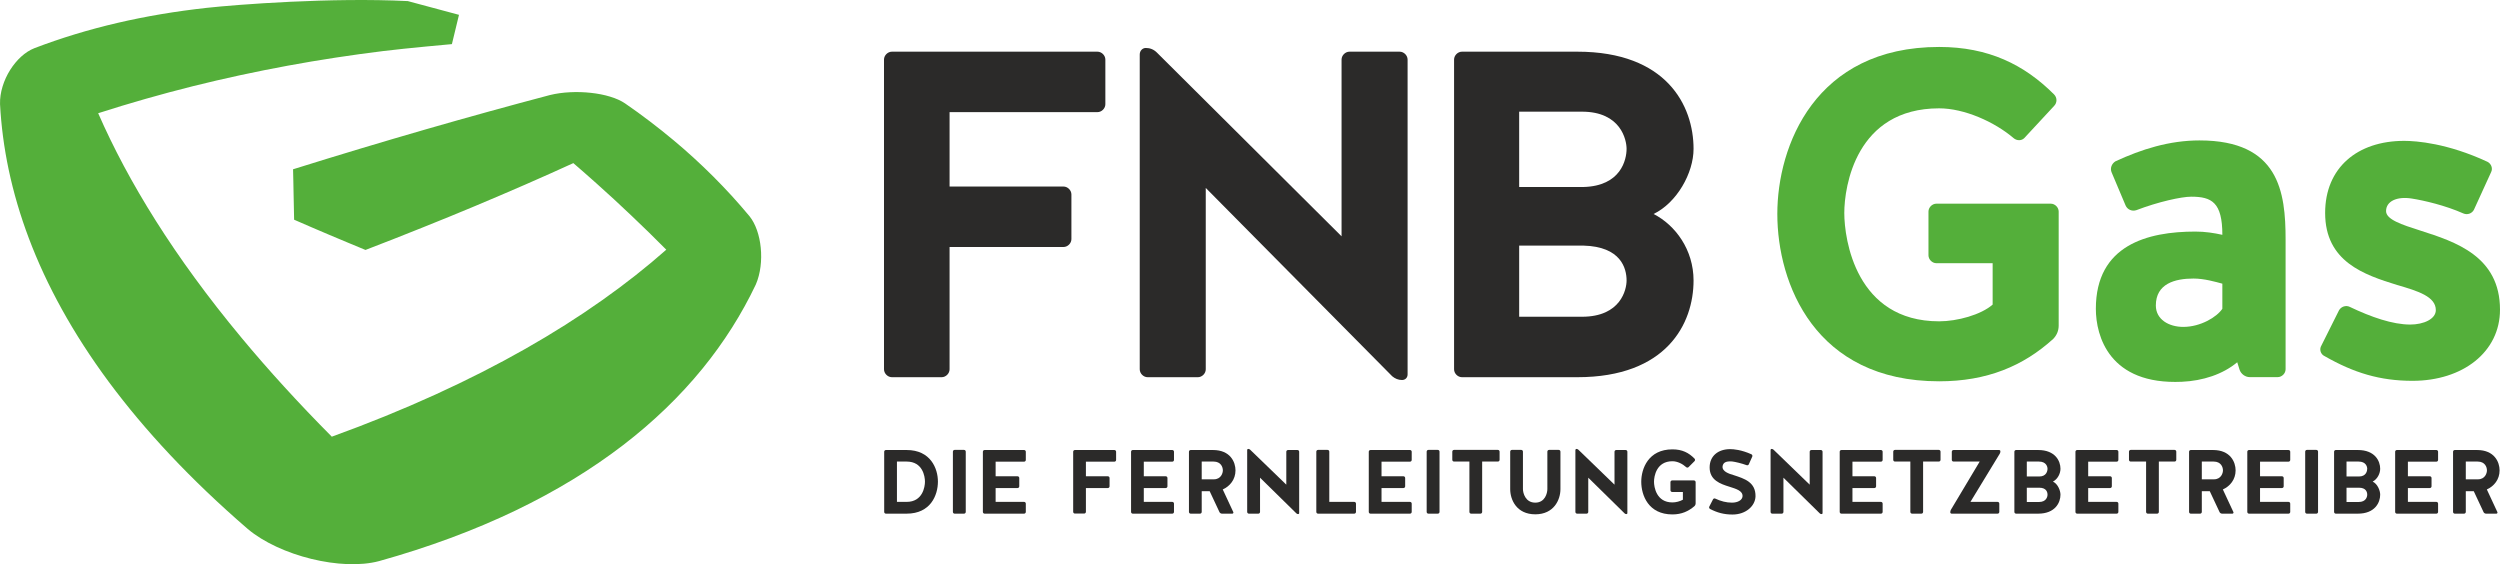 <?xml version="1.0" encoding="UTF-8" standalone="no"?>
<svg xmlns:inkscape="http://www.inkscape.org/namespaces/inkscape" xmlns:sodipodi="http://sodipodi.sourceforge.net/DTD/sodipodi-0.dtd" xmlns="http://www.w3.org/2000/svg" xmlns:svg="http://www.w3.org/2000/svg" xml:space="preserve" width="97.058mm" height="21.905mm" version="1.1" shape-rendering="geometricPrecision" text-rendering="geometricPrecision" image-rendering="optimizeQuality" fill-rule="evenodd" clip-rule="evenodd" viewBox="0 0 9710.2 2191.48" id="svg35" sodipodi:docname="Logo_FNB.svg" inkscape:version="1.3 (0e150ed6c4, 2023-07-21)"><defs id="defs35"></defs>
 <g id="Ebene_x0020_1" inkscape:label="Ebene 1">
  <path fill="#2B2A29" fill-rule="nonzero" d="M3688.21 959.36l0 475.02c0,16.27 -14.47,30.7 -30.73,30.7l-193.24 0c-16.27,0 -30.72,-14.44 -30.72,-30.7l0 -1202.96c0,-16.26 14.46,-30.71 30.72,-30.71l798.34 0c16.28,0 30.71,14.46 30.71,30.71l0 173.39c0,16.26 -14.44,30.72 -30.71,30.72l-574.37 0 0 288.99 442.52 0c16.27,0 30.7,14.45 30.7,30.71l0 173.4c0,16.26 -14.44,30.72 -30.7,30.72l-442.52 0z" id="path1"></path>
  <path fill="#2B2A29" fill-rule="nonzero" d="M4457.51 1465.09c-16.27,0 -30.7,-14.44 -30.7,-30.7l0 -1222.84c0,-14.44 10.83,-25.27 23.47,-25.27 16.27,0 30.7,5.4 43.38,18.06l717.06 713.47 0 -686.38c0,-16.26 14.43,-30.71 30.7,-30.71l195.1 0c16.24,0 30.7,14.46 30.7,30.71l0 1222.81c0,12.69 -9.03,21.72 -21.67,21.72 -14.51,0 -27.1,-5.44 -37.97,-14.48l-724.31 -731.53 0 704.44c0,16.27 -14.43,30.7 -30.7,30.7l-195.07 0z" id="path2"></path>
  <path fill="#2B2A29" fill-rule="nonzero" d="M6317.77 1089.39c0,-46.95 -21.67,-131.84 -167.93,-135.47l-249.27 0 0 276.35 243.8 0c151.73,0 173.4,-106.57 173.4,-140.88zm0 -511.17c0,-34.31 -21.67,-144.5 -173.4,-144.5l-243.8 0 0 292.61 249.27 0c146.26,-3.61 167.93,-106.56 167.93,-148.12zm260.12 511.17c0,167.98 -104.75,375.7 -451.54,375.7l-447.95 0c-16.27,0 -30.7,-14.44 -30.7,-30.7l0 -1202.96c0,-16.26 14.44,-30.71 30.7,-30.71l447.95 0c346.8,0 451.54,209.52 451.54,377.51 0,93.92 -65.01,209.52 -155.33,252.88 84.89,43.34 155.33,139.07 155.33,258.29z" id="path3"></path>
  <path fill="#2B2A29" fill-rule="nonzero" d="M3521.47 1949.35c62.27,0 71.16,-58.42 71.16,-78.72 0,-19.89 -8.5,-77.91 -71.16,-77.91l-37.66 0 0 156.62 37.66 0zm-80.4 45.74c-3.83,0 -6.8,-2.96 -6.8,-6.75l0 -233.69c0,-3.83 2.97,-6.76 6.8,-6.76l80.4 0c93.15,0 121.49,71.93 121.49,122.75 0,52.48 -28.34,124.46 -121.49,124.46l-80.4 0z" id="path4"></path>
  <path fill="#2B2A29" fill-rule="nonzero" d="M3751.07 1988.34c0,3.79 -2.96,6.75 -6.81,6.75l-36.39 0c-3.81,0 -6.74,-2.96 -6.74,-6.75l0 -234.11c0,-3.83 2.93,-6.79 6.74,-6.79l36.39 0c3.85,0 6.81,2.96 6.81,6.79l0 234.11z" id="path5"></path>
  <path fill="#2B2A29" fill-rule="nonzero" d="M3867.08 1895.62l0 53.73 110.51 0c3.77,0 6.73,2.96 6.73,6.79l0 32.19c0,3.79 -2.96,6.75 -6.73,6.75l-153.25 0c-3.81,0 -6.77,-2.96 -6.77,-6.75l0 -233.69c0,-3.83 2.96,-6.76 6.77,-6.76l153.25 0c3.77,0 6.73,2.93 6.73,6.76l0 31.73c0,3.83 -2.96,6.79 -6.73,6.79l-110.51 0 0 56.71 85.1 0c3.77,0 6.73,2.97 6.73,6.78l0 32.15c0,3.83 -2.96,6.79 -6.73,6.79l-85.1 0z" id="path6"></path>
  <path fill="#2B2A29" fill-rule="nonzero" d="M4217.76 1895.62l0 92.23c0,3.86 -2.96,6.83 -6.74,6.83l-36 0c-3.81,0 -6.74,-2.97 -6.74,-6.83l0 -233.2c0,-3.83 2.93,-6.76 6.74,-6.76l153.25 0c3.81,0 6.77,2.93 6.77,6.76l0 31.73c0,3.83 -2.96,6.79 -6.77,6.79l-110.51 0 0 56.71 85.13 0c3.78,0 6.74,2.97 6.74,6.78l0 32.15c0,3.83 -2.96,6.79 -6.74,6.79l-85.13 0z" id="path7"></path>
  <path fill="#2B2A29" fill-rule="nonzero" d="M4442.62 1895.62l0 53.73 110.5 0c3.81,0 6.77,2.96 6.77,6.79l0 32.19c0,3.79 -2.96,6.75 -6.77,6.75l-153.21 0c-3.85,0 -6.77,-2.96 -6.77,-6.75l0 -233.69c0,-3.83 2.92,-6.76 6.77,-6.76l153.21 0c3.81,0 6.77,2.93 6.77,6.76l0 31.73c0,3.83 -2.96,6.79 -6.77,6.79l-110.5 0 0 56.71 85.13 0c3.77,0 6.73,2.97 6.73,6.78l0 32.15c0,3.83 -2.96,6.79 -6.73,6.79l-85.13 0z" id="path8"></path>
  <path fill="#2B2A29" fill-rule="nonzero" d="M4714.55 1861.73c28.3,0 35.12,-24.57 35.12,-34.71 0,-11.86 -6.81,-34.3 -36.42,-34.3l-45.71 0 0 69 47.01 0zm-47.01 126.61c0,3.79 -2.96,6.75 -6.77,6.75l-35.97 0c-3.85,0 -6.81,-2.96 -6.81,-6.75l0 -233.69c0,-3.83 2.96,-6.76 6.81,-6.76l86.33 0c67.73,0 87.63,46.95 87.63,79.14 0,35.58 -22.02,61.8 -49.51,74.06l41.05 88.07c1.27,2.55 -0.85,5.93 -3.81,5.93l-40.2 0c-4.24,0 -8.08,-2.55 -9.74,-5.93l-38.09 -81.27 -30.91 0 0 80.45z" id="path9"></path>
  <path fill="#2B2A29" fill-rule="nonzero" d="M4850.96 1995.09c-3.85,0 -6.81,-2.96 -6.81,-6.75l0 -240.45c0,-2.13 1.73,-4.27 4.27,-4.27 2.54,0 5.5,1.31 7.2,2.97l140.5 135.86 0 -127.8c0,-3.83 2.96,-6.76 6.77,-6.76l36.43 0c3.81,0 6.77,2.93 6.77,6.76l0 238.3c0,2.14 -1.69,3.79 -4.23,3.79 -2.54,0 -4.66,-0.82 -6.78,-2.96l-140.96 -138.42 0 132.98c0,3.79 -2.96,6.75 -6.77,6.75l-36.39 0z" id="path10"></path>
  <path fill="#2B2A29" fill-rule="nonzero" d="M5163.07 1949.35l96.91 0c3.81,0 6.78,2.96 6.78,6.79l0 32.19c0,3.79 -2.97,6.75 -6.78,6.75l-140.53 0c-3.81,0 -6.78,-2.96 -6.78,-6.75l0 -234.11c0,-3.83 2.97,-6.79 6.78,-6.79l36.81 0c3.85,0 6.81,2.96 6.81,6.79l0 195.12z" id="path11"></path>
  <path fill="#2B2A29" fill-rule="nonzero" d="M5365.94 1895.62l0 53.73 110.5 0c3.78,0 6.74,2.96 6.74,6.79l0 32.19c0,3.79 -2.96,6.75 -6.74,6.75l-153.24 0c-3.85,0 -6.78,-2.96 -6.78,-6.75l0 -233.69c0,-3.83 2.93,-6.76 6.78,-6.76l153.24 0c3.78,0 6.74,2.93 6.74,6.76l0 31.73c0,3.83 -2.96,6.79 -6.74,6.79l-110.5 0 0 56.71 85.09 0c3.78,0 6.74,2.97 6.74,6.78l0 32.15c0,3.83 -2.96,6.79 -6.74,6.79l-85.09 0z" id="path12"></path>
  <path fill="#2B2A29" fill-rule="nonzero" d="M5591.22 1988.34c0,3.79 -2.97,6.75 -6.78,6.75l-36.39 0c-3.84,0 -6.77,-2.96 -6.77,-6.75l0 -234.11c0,-3.83 2.93,-6.79 6.77,-6.79l36.39 0c3.81,0 6.78,2.96 6.78,6.79l0 234.11z" id="path13"></path>
  <path fill="#2B2A29" fill-rule="nonzero" d="M5707.29 1792.73l-59.68 0c-3.81,0 -6.77,-2.96 -6.77,-6.78l0 -31.71c0,-3.83 2.96,-6.79 6.77,-6.79l170.15 0c3.81,0 6.78,2.96 6.78,6.79l0 31.71c0,3.82 -2.97,6.78 -6.78,6.78l-60.95 0 0 195.61c0,3.79 -2.96,6.75 -6.77,6.75l-35.97 0c-3.81,0 -6.78,-2.96 -6.78,-6.75l0 -195.61z" id="path14"></path>
  <path fill="#2B2A29" fill-rule="nonzero" d="M6010.08 1899.83l0 -145.6c0,-3.83 2.97,-6.79 6.74,-6.79l37.27 0c3.81,0 6.78,2.96 6.78,6.79l0 145.6c0,41.49 -25.41,97.81 -97.76,97.81 -72.42,0 -97.37,-56.33 -97.37,-97.81l0 -145.6c0,-3.83 2.96,-6.79 6.73,-6.79l36.01 0c3.81,0 6.77,2.96 6.77,6.79l0 145.6c0,14.82 9.31,52.48 47.86,52.48 38.47,0 46.97,-37.67 46.97,-52.48z" id="path15"></path>
  <path fill="#2B2A29" fill-rule="nonzero" d="M6125.74 1995.09c-3.81,0 -6.78,-2.96 -6.78,-6.75l0 -240.45c0,-2.13 1.7,-4.27 4.24,-4.27 2.54,0 5.5,1.31 7.19,2.97l140.5 135.86 0 -127.8c0,-3.83 2.97,-6.76 6.81,-6.76l36.39 0c3.81,0 6.78,2.93 6.78,6.76l0 238.3c0,2.14 -1.7,3.79 -4.24,3.79 -2.54,0 -4.65,-0.82 -6.77,-2.96l-140.92 -138.42 0 132.98c0,3.79 -2.97,6.75 -6.81,6.75l-36.39 0z" id="path16"></path>
  <path fill="#2B2A29" fill-rule="nonzero" d="M6494.98 1910.85c-3.84,0 -6.81,-2.96 -6.81,-6.79l0 -31.32c0,-3.79 2.97,-6.75 6.81,-6.75l84.25 0c3.78,0 6.74,2.96 6.74,6.75l0 82.13c0,4.24 -1.69,8.44 -5.08,11.42 -22.41,19.07 -48.67,31.77 -85.1,31.77 -93.52,0 -121.01,-74.51 -121.01,-127.02 0,-50.76 27.49,-125.69 121.01,-125.69 38.12,0 63.5,13.1 85.95,35.98 2.54,2.97 2.54,7.17 0,9.72l-23.26 23.3c-2.58,2.5 -6.81,2.5 -9.32,0 -13.98,-12.73 -34.31,-22.89 -53.36,-22.89 -62.61,0 -71.5,59.29 -71.5,79.58 0,20.31 8.89,80.42 71.5,80.42 14.02,0 29.22,-4.2 40.66,-10.54l0 -30.05 -41.47 0z" id="path17"></path>
  <path fill="#2B2A29" fill-rule="nonzero" d="M6735.55 1846.05c38.54,12.72 84.24,26.26 82.97,82.13 -1.27,37.27 -37.69,70.28 -89.29,70.28 -33.46,0 -59.29,-7.23 -87.21,-21.57 -3.39,-2.14 -4.66,-5.93 -2.96,-9.33l14.37 -27.96c1.72,-3.37 5.5,-4.61 8.89,-2.96 21.6,10.2 42.77,15.68 64.76,15.68 22.02,0 39.81,-9.3 41.08,-24.54 1.24,-22.02 -25.83,-29.18 -50.78,-37.26 -35.58,-11.02 -77.04,-25.4 -77.04,-74.92 0,-44.88 33.43,-71.11 79.59,-71.11 13.94,0 43.59,2.52 82.52,19.89 3.38,1.73 5.08,5.93 3.38,9.31l-13.13 29.22c-1.27,3.79 -5.5,5.07 -8.89,3.79 -18.18,-6.75 -44.43,-13.1 -56.26,-14.38 -20.33,-1.27 -36,1.69 -37.27,21.57 0.42,16.52 21.17,25.41 45.28,32.16z" id="path18"></path>
  <path fill="#2B2A29" fill-rule="nonzero" d="M6883.81 1995.09c-3.81,0 -6.74,-2.96 -6.74,-6.75l0 -240.45c0,-2.13 1.69,-4.27 4.2,-4.27 2.54,0 5.5,1.31 7.2,2.97l140.53 135.86 0 -127.8c0,-3.83 2.96,-6.76 6.77,-6.76l36.4 0c3.84,0 6.8,2.93 6.8,6.76l0 238.3c0,2.14 -1.69,3.79 -4.23,3.79 -2.57,0 -4.66,-0.82 -6.81,-2.96l-140.92 -138.42 0 132.98c0,3.79 -2.96,6.75 -6.77,6.75l-36.43 0z" id="path19"></path>
  <path fill="#2B2A29" fill-rule="nonzero" d="M7195.06 1895.62l0 53.73 110.51 0c3.77,0 6.74,2.96 6.74,6.79l0 32.19c0,3.79 -2.97,6.75 -6.74,6.75l-153.25 0c-3.84,0 -6.77,-2.96 -6.77,-6.75l0 -233.69c0,-3.83 2.93,-6.76 6.77,-6.76l153.25 0c3.77,0 6.74,2.93 6.74,6.76l0 31.73c0,3.83 -2.97,6.79 -6.74,6.79l-110.51 0 0 56.71 85.1 0c3.77,0 6.74,2.97 6.74,6.78l0 32.15c0,3.83 -2.97,6.79 -6.74,6.79l-85.1 0z" id="path20"></path>
  <path fill="#2B2A29" fill-rule="nonzero" d="M7419.96 1792.73l-59.68 0c-3.81,0 -6.77,-2.96 -6.77,-6.78l0 -31.71c0,-3.83 2.96,-6.79 6.77,-6.79l170.19 0c3.77,0 6.74,2.96 6.74,6.79l0 31.71c0,3.82 -2.97,6.78 -6.74,6.78l-60.99 0 0 195.61c0,3.79 -2.97,6.75 -6.74,6.75l-36 0c-3.81,0 -6.78,-2.96 -6.78,-6.75l0 -195.61z" id="path21"></path>
  <path fill="#2B2A29" fill-rule="nonzero" d="M7758.74 1949.35c3.78,0 6.74,2.96 6.74,6.79l0 32.19c0,3.79 -2.96,6.75 -6.74,6.75l-178.65 0c-2.54,0 -5.08,-2.55 -5.08,-5.1 0,-3.79 0.85,-7.17 2.54,-10.13l111.77 -187.12 -101.61 0c-3.81,0 -6.77,-2.96 -6.77,-6.78l0 -31.29c0,-3.83 2.96,-6.76 6.77,-6.76l176.93 0c2.96,0 5.08,2.07 5.08,5.04 0,3.41 -0.85,6.78 -2.54,9.34l-113.86 187.07 105.42 0z" id="path22"></path>
  <path fill="#2B2A29" fill-rule="nonzero" d="M7952.72 1921.4c0,-9.3 -3.84,-27.09 -32.18,-27.09l-48.25 0 0 55.5 46.98 0c29.18,0 33.46,-20.75 33.46,-28.4zm0 -100.71c0,-7.21 -4.27,-27.96 -33.46,-27.96l-46.98 0 0 58.02 48.25 0c28.34,0 32.18,-22.02 32.18,-30.05zm50.33 100.71c0,30.49 -20.3,73.69 -86.76,73.69l-85.48 0c-3.84,0 -6.81,-2.96 -6.81,-6.75l0 -233.69c0,-3.83 2.97,-6.76 6.81,-6.76l85.48 0c66.46,0 86.76,42.75 86.76,72.8 0,17.78 -10.13,39.77 -29.19,49.94 19.06,8.85 29.19,35.12 29.19,50.76z" id="path23"></path>
  <path fill="#2B2A29" fill-rule="nonzero" d="M8110.69 1895.62l0 53.73 110.51 0c3.77,0 6.74,2.96 6.74,6.79l0 32.19c0,3.79 -2.97,6.75 -6.74,6.75l-153.25 0c-3.81,0 -6.73,-2.96 -6.73,-6.75l0 -233.69c0,-3.83 2.92,-6.76 6.73,-6.76l153.25 0c3.77,0 6.74,2.93 6.74,6.76l0 31.73c0,3.83 -2.97,6.79 -6.74,6.79l-110.51 0 0 56.71 85.1 0c3.81,0 6.77,2.97 6.77,6.78l0 32.15c0,3.83 -2.96,6.79 -6.77,6.79l-85.1 0z" id="path24"></path>
  <path fill="#2B2A29" fill-rule="nonzero" d="M8335.58 1792.73l-59.64 0c-3.85,0 -6.81,-2.96 -6.81,-6.78l0 -31.71c0,-3.83 2.96,-6.79 6.81,-6.79l170.15 0c3.81,0 6.77,2.96 6.77,6.79l0 31.71c0,3.82 -2.96,6.78 -6.77,6.78l-60.96 0 0 195.61c0,3.79 -2.96,6.75 -6.77,6.75l-35.97 0c-3.84,0 -6.81,-2.96 -6.81,-6.75l0 -195.61z" id="path25"></path>
  <path fill="#2B2A29" fill-rule="nonzero" d="M8599.02 1861.73c28.34,0 35.12,-24.57 35.12,-34.71 0,-11.86 -6.77,-34.3 -36.39,-34.3l-45.74 0 0 69 47.01 0zm-47.01 126.61c0,3.79 -2.97,6.75 -6.74,6.75l-36 0c-3.81,0 -6.74,-2.96 -6.74,-6.75l0 -233.69c0,-3.83 2.93,-6.76 6.74,-6.76l86.33 0c67.72,0 87.67,46.95 87.67,79.14 0,35.58 -22.03,61.8 -49.52,74.06l41.05 88.07c1.27,2.55 -0.88,5.93 -3.85,5.93l-40.16 0c-4.27,0 -8.08,-2.55 -9.77,-5.93l-38.09 -81.27 -30.91 0 0 80.45z" id="path26"></path>
  <path fill="#2B2A29" fill-rule="nonzero" d="M8778.17 1895.62l0 53.73 110.5 0c3.81,0 6.78,2.96 6.78,6.79l0 32.19c0,3.79 -2.97,6.75 -6.78,6.75l-153.24 0c-3.81,0 -6.74,-2.96 -6.74,-6.75l0 -233.69c0,-3.83 2.93,-6.76 6.74,-6.76l153.24 0c3.81,0 6.78,2.93 6.78,6.76l0 31.73c0,3.83 -2.97,6.79 -6.78,6.79l-110.5 0 0 56.71 85.09 0c3.81,0 6.78,2.97 6.78,6.78l0 32.15c0,3.83 -2.97,6.79 -6.78,6.79l-85.09 0z" id="path27"></path>
  <path fill="#2B2A29" fill-rule="nonzero" d="M9003.48 1988.34c0,3.79 -2.96,6.75 -6.77,6.75l-36.43 0c-3.81,0 -6.74,-2.96 -6.74,-6.75l0 -234.11c0,-3.83 2.93,-6.79 6.74,-6.79l36.43 0c3.81,0 6.77,2.96 6.77,6.79l0 234.11z" id="path28"></path>
  <path fill="#2B2A29" fill-rule="nonzero" d="M9194.46 1921.4c0,-9.3 -3.81,-27.09 -32.15,-27.09l-48.24 0 0 55.5 46.97 0c29.19,0 33.43,-20.75 33.43,-28.4zm0 -100.71c0,-7.21 -4.23,-27.96 -33.43,-27.96l-46.97 0 0 58.02 48.24 0c28.34,0 32.15,-22.02 32.15,-30.05zm50.36 100.71c0,30.49 -20.29,73.69 -86.75,73.69l-85.52 0c-3.81,0 -6.77,-2.96 -6.77,-6.75l0 -233.69c0,-3.83 2.96,-6.76 6.77,-6.76l85.52 0c66.46,0 86.75,42.75 86.75,72.8 0,17.78 -10.12,39.77 -29.18,49.94 19.06,8.85 29.18,35.12 29.18,50.76z" id="path29"></path>
  <path fill="#2B2A29" fill-rule="nonzero" d="M9352.47 1895.62l0 53.73 110.5 0c3.78,0 6.74,2.96 6.74,6.79l0 32.19c0,3.79 -2.96,6.75 -6.74,6.75l-153.24 0c-3.85,0 -6.78,-2.96 -6.78,-6.75l0 -233.69c0,-3.83 2.93,-6.76 6.78,-6.76l153.24 0c3.78,0 6.74,2.93 6.74,6.76l0 31.73c0,3.83 -2.96,6.79 -6.74,6.79l-110.5 0 0 56.71 85.09 0c3.78,0 6.74,2.97 6.74,6.78l0 32.15c0,3.83 -2.96,6.79 -6.74,6.79l-85.09 0z" id="path30"></path>
  <path fill="#2B2A29" fill-rule="nonzero" d="M9624.37 1861.73c28.34,0 35.12,-24.57 35.12,-34.71 0,-11.86 -6.77,-34.3 -36.39,-34.3l-45.74 0 0 69 47.01 0zm-47.01 126.61c0,3.79 -2.97,6.75 -6.78,6.75l-35.96 0c-3.81,0 -6.78,-2.96 -6.78,-6.75l0 -233.69c0,-3.83 2.97,-6.76 6.78,-6.76l86.33 0c67.72,0 87.67,46.95 87.67,79.14 0,35.58 -22.03,61.8 -49.55,74.06l41.04 88.07c1.27,2.55 -0.84,5.93 -3.81,5.93l-40.2 0c-4.23,0 -8.04,-2.55 -9.73,-5.93l-38.09 -81.27 -30.91 0 0 80.45z" id="path31"></path>
  <path fill="#54AF3A" fill-rule="nonzero" d="M2615.39 544.04c26.88,22.42 53.07,45.32 78.72,68.7 25.79,23.54 50.9,47.62 75.51,72.07 24.74,24.79 48.87,49.96 72.49,75.74 23.6,25.99 46.8,52.44 69.3,79.58 11.7,14.6 21.3,33 28.65,53.77 7.37,20.92 12.37,44.18 14.71,68.17 2.41,24.25 2.25,49.36 -0.83,73.53 -3.1,24.54 -9.09,48.2 -18.27,69.36 -54.55,114.77 -123.46,224.09 -207.34,326.94 -87,106.78 -189.71,206.11 -308.41,297.19 -122.66,94.07 -261.91,178.95 -417.66,253.85 -160.07,76.75 -336.77,142.58 -529.89,196.42 -36.06,9.62 -78.18,13.38 -123.22,11.72 -45.01,-1.75 -92.82,-8.77 -139.97,-20.29 -47.04,-11.59 -93.4,-27.61 -135.73,-47.36 -42.15,-19.64 -80.24,-42.85 -111.08,-68.76 -55.33,-47.77 -108.2,-95.77 -158.65,-143.9 -49.8,-47.56 -97.36,-95.4 -142.44,-143.31 -44.6,-47.42 -86.79,-94.85 -126.77,-142.54 -39.48,-46.99 -76.65,-94.16 -111.74,-141.31 -69.74,-94.16 -130.67,-188.54 -182.78,-282.89 -50.83,-91.85 -93.41,-183.56 -127.95,-275.17 -33.53,-88.89 -59.49,-177.58 -78.2,-265.71 -18.13,-85.89 -29.26,-170.97 -33.78,-255.64 -0.59,-22.5 2.99,-45.71 9.92,-68.32 6.82,-22.45 16.85,-44.2 29.25,-63.97 12.28,-19.43 26.86,-37.29 42.92,-51.84 15.89,-14.5 33.37,-25.92 51.45,-32.94 103.24,-39.48 210.8,-72.13 322.86,-98.24 110.43,-25.72 225.75,-45.07 346.19,-58.39 119,-13.04 486.65,-41.15 781.35,-26.25 22.26,6.15 198.68,53.33 198.68,53.33l-27.49 113.76c0,0 -176.01,15.74 -266.08,26.87 -125.26,15.43 -248.94,34.34 -371.14,56.84 -123.83,22.84 -246.53,49.28 -368.04,79.55 -123.63,30.97 -246.46,65.95 -368.66,105.15 29.55,67.35 62.53,135.43 99.33,204.26 37.62,70.39 79.07,141.54 124.54,213.48 46.42,73.52 96.95,147.81 151.82,222.68 56.02,76.76 116.49,154.17 181.5,232.29 25.82,31.13 52.46,62.32 79.8,93.75 27.6,31.7 55.87,63.42 84.86,95.12 29.36,32.12 59.38,64.46 90.12,96.69 31.15,32.62 62.91,65.33 95.47,98.11 141.83,-51.38 276.07,-106.02 402.75,-163.78 123.8,-56.42 240.23,-115.64 349.28,-177.57 106.51,-60.5 205.7,-123.31 297.82,-188.48 89.95,-63.53 173.02,-129 249.3,-196.44 -22.58,-22.73 -45.19,-45.1 -67.87,-67.4 -22.57,-22.02 -45.25,-43.88 -67.93,-65.33 -22.54,-21.54 -45.15,-42.58 -67.83,-63.52 -22.51,-20.76 -45.19,-41.24 -67.94,-61.59 -7.37,-6.57 -14.82,-13.17 -22.33,-19.82 -7.45,-6.63 -14.9,-13.19 -22.41,-19.75 -7.44,-6.53 -14.85,-13.03 -22.36,-19.53 -7.44,-6.44 -14.96,-12.94 -22.33,-19.36 -60.25,27.54 -121.71,55.03 -184.67,82.52 -63.81,27.83 -129.05,55.73 -195.82,83.72 -67.5,28.26 -136.64,56.62 -207.34,84.79 -71.48,28.79 -144.7,57.43 -219.48,86.24 -23.51,-9.68 -46.98,-19.43 -70.34,-29.21 -23.27,-9.68 -46.67,-19.44 -69.8,-29.3 -23.09,-9.72 -46.05,-19.59 -68.96,-29.44 -22.86,-9.85 -45.56,-19.68 -68.08,-29.53 -0.41,-17.06 -0.76,-33.81 -1.03,-50.57 -0.41,-16.62 -0.76,-33.17 -1.04,-49.57 -0.34,-16.31 -0.64,-32.41 -0.92,-48.47 -0.35,-15.84 -0.76,-31.72 -1.1,-47.26 88.54,-27.67 176.08,-54.57 262.64,-80.57 85.4,-25.67 169.85,-50.55 253.28,-74.62 82.51,-23.77 164.03,-46.8 244.82,-69.13 79.65,-21.98 158.64,-43.33 236.79,-63.97 24.47,-6.01 51.1,-9.67 78.27,-10.96 27.09,-1.44 54.7,-0.51 81.14,2.37 26.51,2.9 51.83,7.77 74.48,14.74 22.78,6.84 42.74,15.72 58.26,26.39 16.29,11.2 32.46,22.55 48.38,34.11 16,11.59 31.74,23.37 47.32,35.19 15.65,11.85 31.12,23.84 46.32,36.03 15.35,12.18 30.47,24.58 45.4,37.02z" id="path32"></path>
  <path fill="#54AF3A" fill-rule="nonzero" d="M7521.04 1022.28c-16.24,0 -30.7,-14.47 -30.7,-30.71l0 -169.79c0,-16.27 14.47,-30.7 30.7,-30.7l444.35 0c16.27,0 30.7,14.44 30.7,30.7l0 442.52c0,19.86 -7.2,37.9 -21.67,52.39 -115.62,104.76 -256.49,164.31 -442.52,164.31 -482.29,0 -628.61,-379.24 -628.61,-650.19 0,-263.73 146.33,-648.46 628.61,-648.46 191.48,0 330.53,68.65 446.12,184.24 12.67,12.65 12.67,32.51 0,45.16l-115.59 124.63c-10.83,10.83 -28.87,10.83 -41.54,0 -74.04,-63.21 -191.47,-115.6 -288.99,-115.6 -323.33,0 -368.5,303.46 -368.5,406.4 0,102.96 45.17,420.84 368.5,420.84 70.45,0 162.53,-25.3 207.7,-65.01l0 -160.73 -218.57 0z" id="path33"></path>
  <path fill="#54AF3A" fill-rule="nonzero" d="M8631.77 1101.77c-27.11,-7.23 -70.45,-19.89 -111.99,-19.89 -72.28,0 -146.33,19.89 -146.33,104.72 0,54.2 50.57,83.11 106.59,83.11 66.84,0 130.06,-37.95 151.73,-70.4l0 -97.53zm-88.52 -556.35c308.86,0 334.16,200.51 334.16,384.72l0 503.93c0,16.29 -14.44,30.72 -30.7,30.72l-108.39 0c-18.04,0 -34.31,-12.66 -39.74,-28.93l-9 -28.87c-56.01,46.94 -133.69,72.23 -214.94,75.86 -281.82,12.66 -334.2,-177 -334.2,-283.55 0,-247.47 200.51,-299.85 386.54,-299.85 37.94,0 72.28,5.4 104.79,12.63 0,-126.42 -41.55,-148.11 -121.02,-148.11 -37.95,0 -128.26,19.88 -213.14,52.37 -16.28,5.43 -34.35,-1.81 -41.58,-18.06l-54.17 -128.23c-7.2,-16.28 0,-34.34 14.44,-43.36 101.19,-46.96 209.57,-81.29 326.96,-81.29z" id="path34"></path>
  <path fill="#54AF3A" fill-rule="nonzero" d="M9401.31 895.74c135.46,43.36 308.89,99.34 308.89,307.04 0,164.36 -144.53,276.35 -339.62,276.35 -126.43,0 -227.58,-30.67 -341.36,-95.75 -16.24,-7.2 -21.67,-27.09 -12.64,-41.5l68.64 -137.31c9,-14.41 27.07,-19.85 41.51,-12.62 83.12,39.71 166.2,68.62 234.85,68.62 52.37,0 99.35,-21.67 99.35,-56.01 0,-52.39 -68.65,-74.02 -149.93,-97.52 -128.26,-39.71 -279.99,-90.29 -279.99,-279.96 0,-175.21 124.66,-279.96 307.09,-279.96 46.97,0 167.97,9.01 323.33,81.29 14.44,7.22 21.67,25.26 14.44,39.73l-66.85 146.31c-7.23,14.45 -25.27,21.67 -41.5,14.45 -68.68,-30.7 -153.57,-50.58 -200.54,-57.8 -57.82,-9.02 -99.35,10.83 -99.35,48.76 0,32.52 59.61,52.38 133.69,75.87z" id="path35"></path>
 </g>
</svg>
